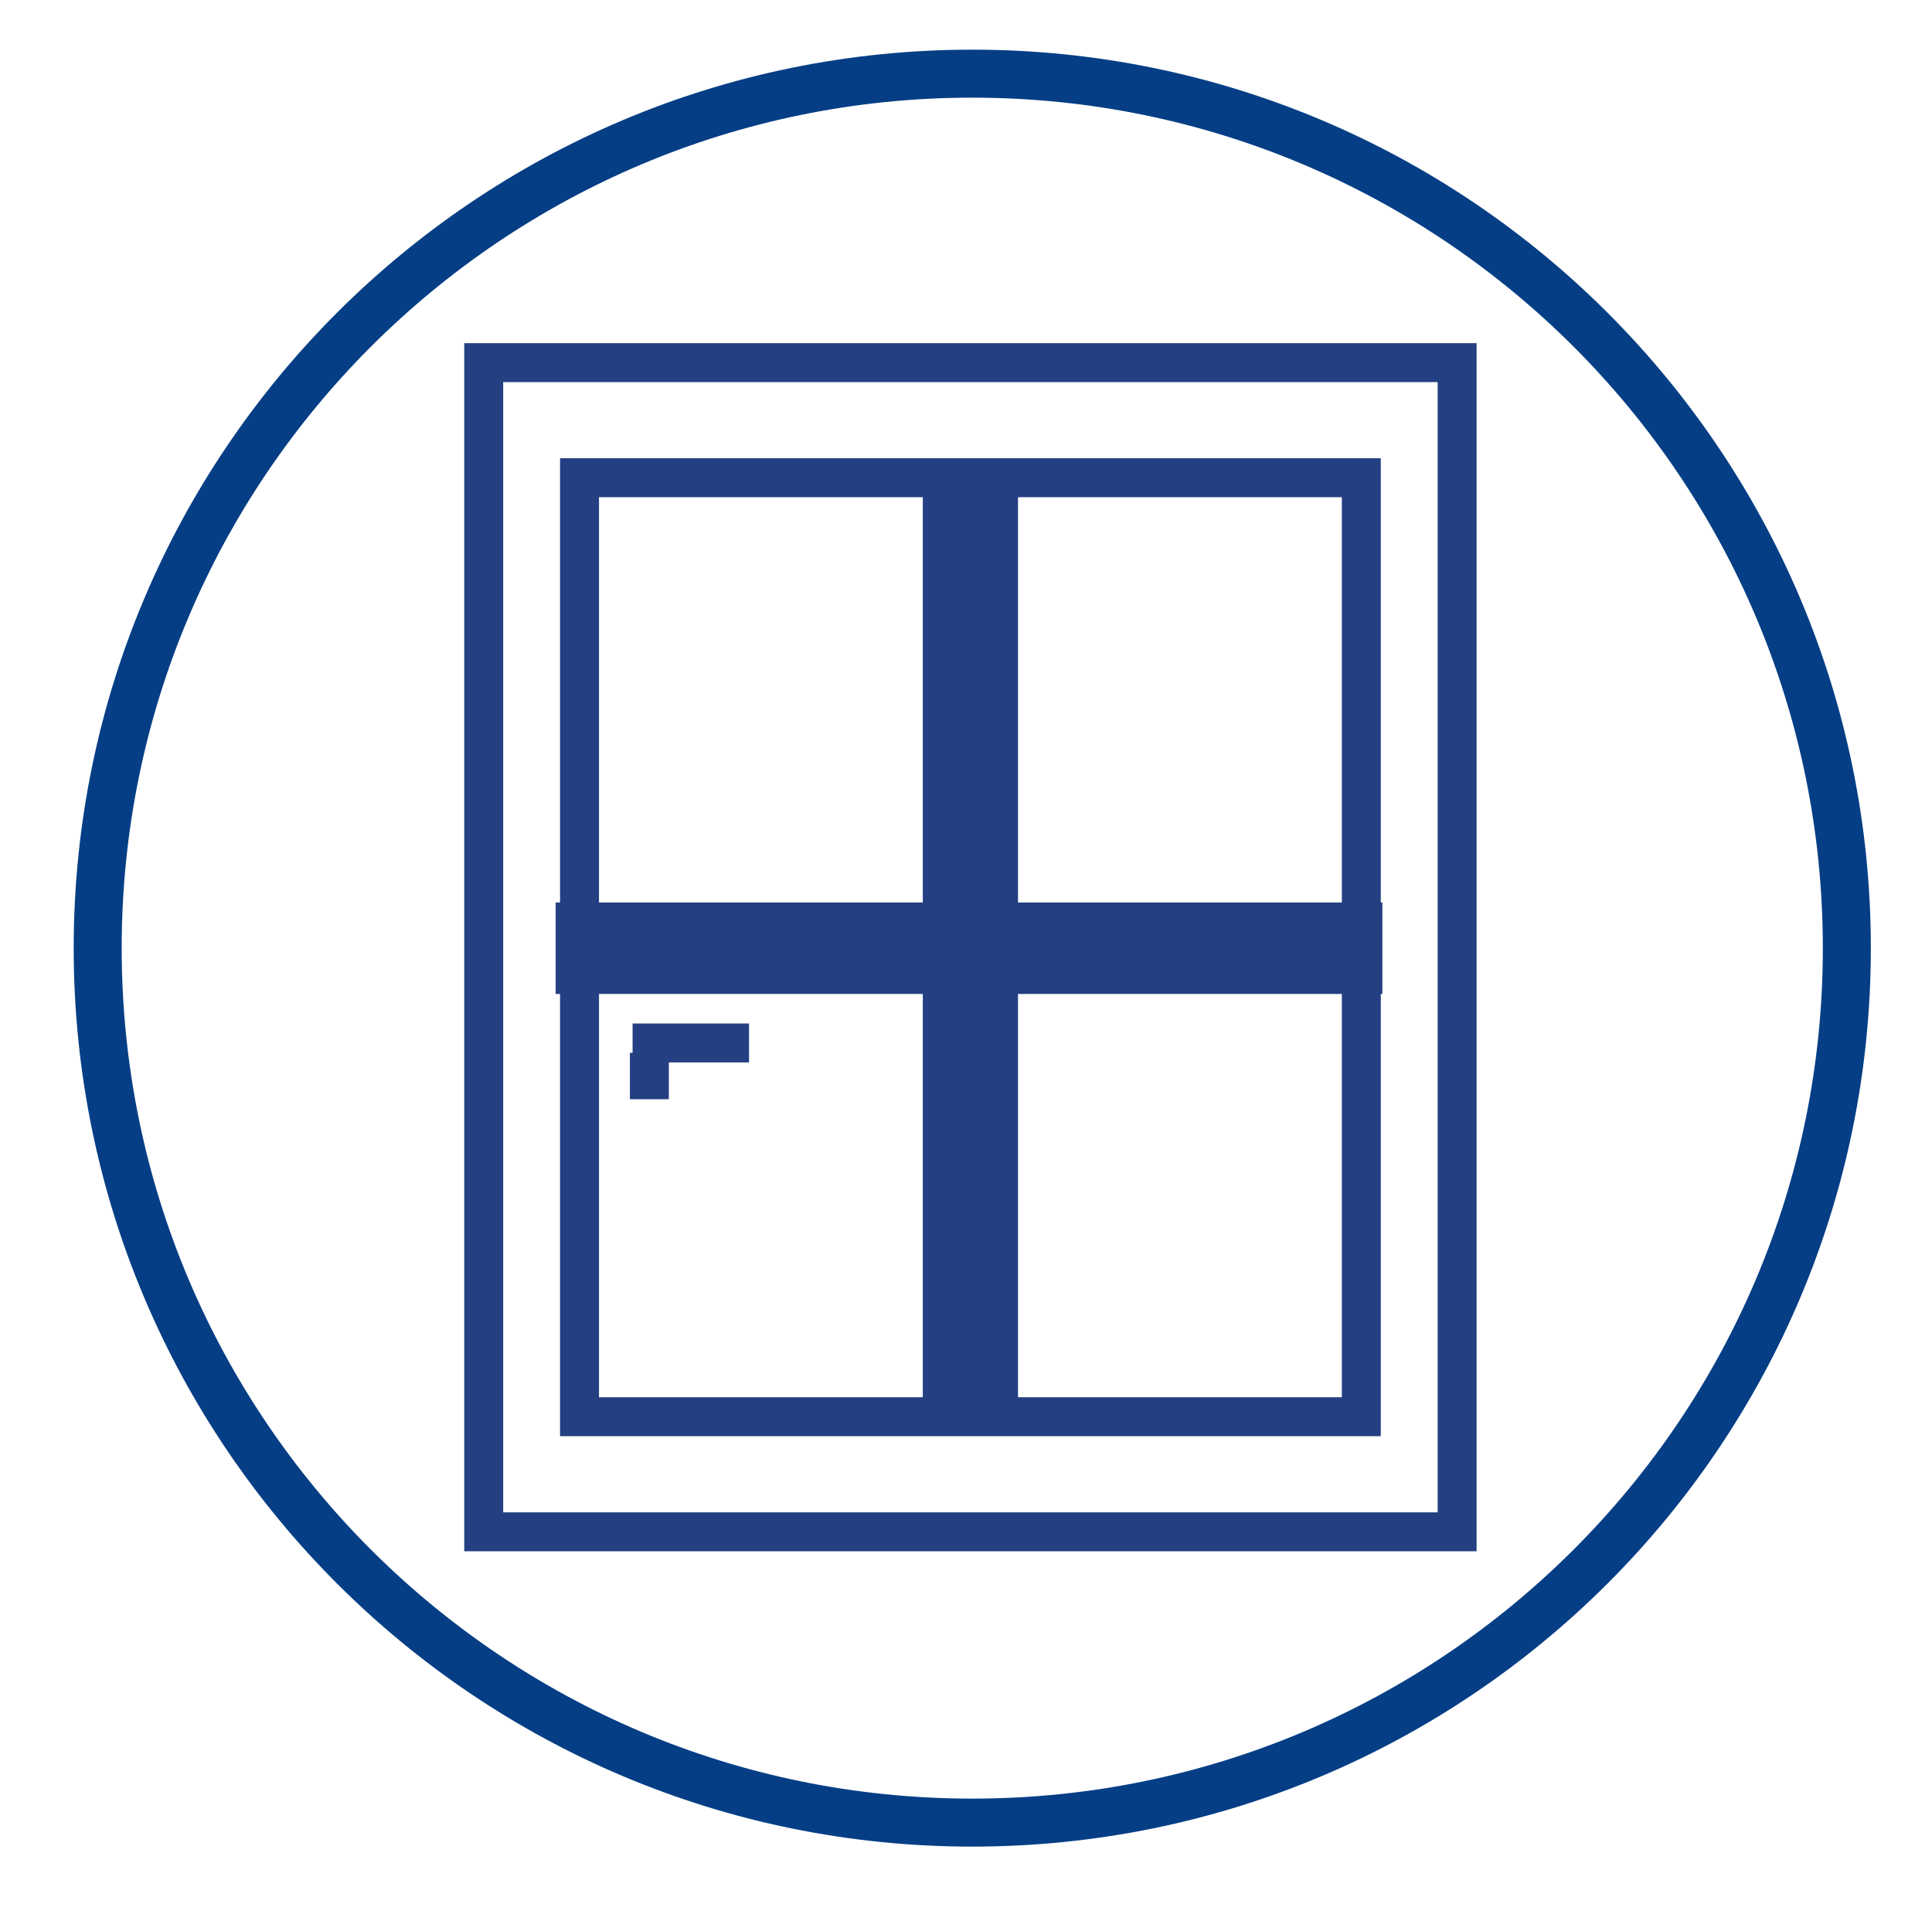 <?xml version="1.0" encoding="UTF-8"?>
<svg id="Ebene_1" xmlns="http://www.w3.org/2000/svg" version="1.1" xmlns:serif="http://www.serif.com/" xmlns:xlink="http://www.w3.org/1999/xlink" viewBox="0 0 595.28 589.89">
  <!-- Generator: Adobe Illustrator 29.8.1, SVG Export Plug-In . SVG Version: 2.1.1 Build 2)  -->
  <defs>
    <style>
      .st0 {
        stroke-miterlimit: 3.86;
      }

      .st0, .st1, .st2 {
        fill: none;
      }

      .st0, .st3 {
        stroke: #243f82;
        stroke-width: 12px;
      }

      .st2 {
        stroke: #053e85;
        stroke-miterlimit: 18.9;
        stroke-width: 14.79px;
      }

      .st3 {
        fill: #243f82;
      }

      .st4 {
        clip-path: url(#clippath);
      }
    </style>
    <clipPath id="clippath">
      <rect class="st1" x="4.29" y="-3.11" width="590.55" height="590.55"/>
    </clipPath>
  </defs>
  <rect id="rolle" class="st1" x="2.29" y="-2.11" width="590.55" height="590.55"/>
  <g class="st4">
    <g>
      <path class="st2" d="M299.57,561.64c148.82,0,269.47-120.65,269.47-269.47S448.39,22.7,299.57,22.7,30.1,143.35,30.1,292.17s120.65,269.47,269.47,269.47Z"/>
      <g>
        <polygon class="st0" points="149.04 111.75 448.96 111.75 448.96 472.03 149.04 472.03 149.04 111.75 149.04 111.75"/>
        <polygon class="st0" points="178.56 147.21 419.44 147.21 419.44 436.56 178.56 436.56 178.56 147.21 178.56 147.21"/>
        <polygon class="st3" points="290.33 152.27 307.66 152.27 307.66 431.51 290.33 431.51 290.33 152.27 290.33 152.27"/>
        <polygon class="st3" points="177.2 300.29 177.2 284.11 419.93 284.11 419.93 300.29 177.2 300.29 177.2 300.29"/>
        <path class="st0" d="M194.91,321.39h35.88M200.08,338.73v-14.31"/>
      </g>
    </g>
  </g>
</svg>